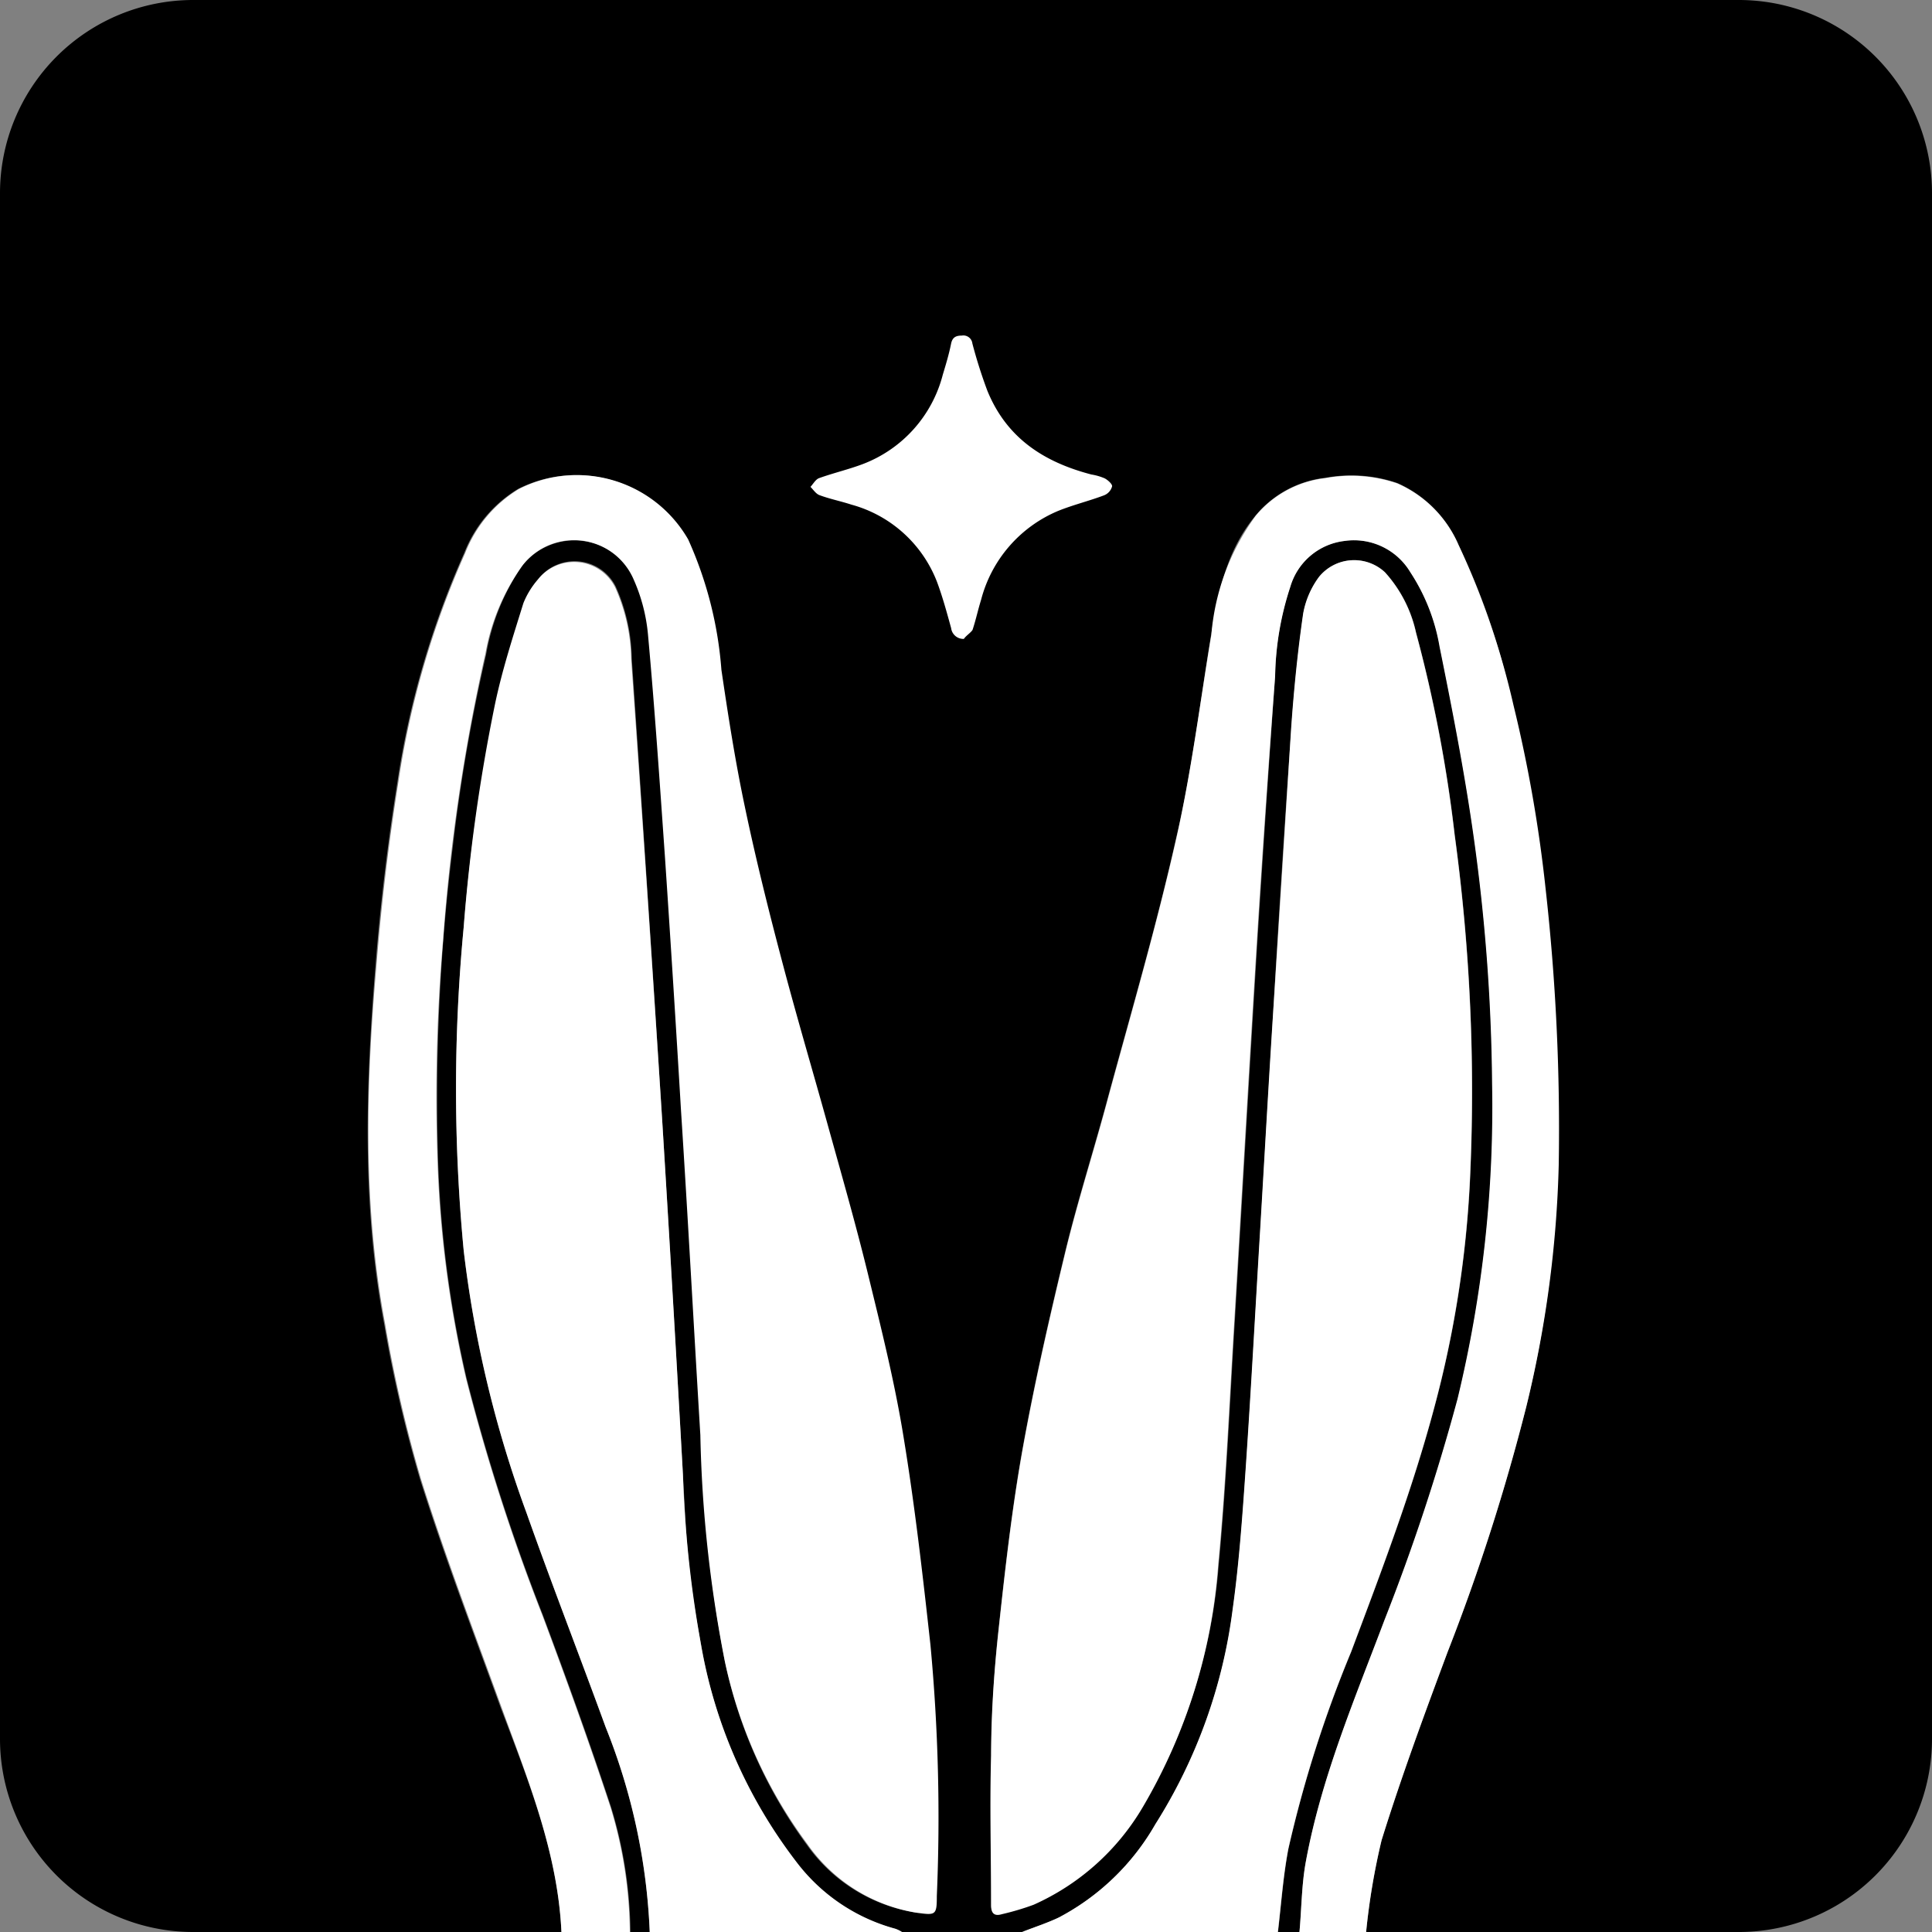 <svg id="Layer_1" data-name="Layer 1" xmlns="http://www.w3.org/2000/svg" viewBox="0 0 100 100"><rect x="0" y="0" width="100" height="100" fill="#808080" stroke="none"/><defs><style>.cls-1{fill:#fff;}</style></defs><path d="M29.06,100H10A10,10,0,0,1,0,90V10A10,10,0,0,1,10,0H90a10,10,0,0,1,10,10V90a10,10,0,0,1-10,10H70.71a35.4,35.4,0,0,1,.8-4.75c1-3.29,2.22-6.53,3.42-9.75A106.51,106.51,0,0,0,79,72.81a58.43,58.43,0,0,0,1.64-12.55,113.34,113.34,0,0,0-.78-15.19,85.22,85.22,0,0,0-2-10.4,36.38,36.38,0,0,0-2.36-6.45A6.14,6.14,0,0,0,72.32,25a7.31,7.31,0,0,0-3.71-.27,5.49,5.49,0,0,0-3.39,1.69c-1.66,1.81-2.14,4.06-2.52,6.36-.59,3.54-1,7.12-1.83,10.62-1,4.46-2.29,8.86-3.49,13.27-.72,2.71-1.58,5.37-2.24,8.09-.83,3.44-1.62,6.89-2.24,10.37-.55,3.12-.9,6.27-1.24,9.42-.22,2.07-.33,4.15-.36,6.23,0,2.59,0,5.19,0,7.79,0,.37.15.56.55.44a13.58,13.58,0,0,0,1.65-.49,12.43,12.43,0,0,0,5.66-5.07A28.78,28.78,0,0,0,63.08,81c.4-4.22.58-8.47.84-12.71.4-6.65.78-13.3,1.19-20Q65.53,41.67,66,35a15.65,15.65,0,0,1,.76-4.59A3.33,3.33,0,0,1,69.59,28,3.4,3.4,0,0,1,73,29.62a10.11,10.11,0,0,1,1.53,3.85c.64,3.16,1.26,6.33,1.72,9.52a97.21,97.21,0,0,1,1,13.09,64.1,64.1,0,0,1-1.79,16.33,107.09,107.09,0,0,1-3.78,11.44C70.11,88,68.39,92,67.59,96.36c-.22,1.19-.22,2.43-.33,3.64H66.15c.17-1.43.27-2.88.54-4.3a63,63,0,0,1,3.25-10.2c1.57-4.18,3.16-8.35,4.31-12.67A55.55,55.55,0,0,0,76.09,61.1a98.1,98.1,0,0,0-.79-17.88,71.85,71.85,0,0,0-2-10.47,6.81,6.81,0,0,0-1.61-3.13,2.34,2.34,0,0,0-3.41.24,4.53,4.53,0,0,0-.82,1.9c-.28,2-.48,3.94-.62,5.92-.37,5.25-.7,10.51-1,15.77-.21,3.37-.4,6.74-.6,10.11-.25,4.13-.47,8.26-.75,12.38-.17,2.46-.34,4.93-.68,7.36a27.22,27.22,0,0,1-4,11.12,12.42,12.42,0,0,1-5,4.83c-.61.29-1.27.5-1.9.75H46.66a1.62,1.62,0,0,0-.35-.17,9.56,9.56,0,0,1-5.11-3.45,25.46,25.46,0,0,1-4.91-11.25,47.12,47.12,0,0,1-.83-6.8q-.57-10.22-1.19-20.42Q33.52,46,32.7,34.08a9.42,9.42,0,0,0-.83-3.72,2.38,2.38,0,0,0-4-.4,4.22,4.22,0,0,0-.73,1.24c-.54,1.74-1.11,3.49-1.48,5.28A92.75,92.75,0,0,0,24,48a88.22,88.22,0,0,0,0,16.73A59.27,59.27,0,0,0,27.25,78.3C28.56,82,30,85.7,31.35,89.4A31.89,31.89,0,0,1,33.63,100h-1a22.72,22.72,0,0,0-1-6.46c-1.1-3.34-2.3-6.65-3.53-9.94a103.57,103.57,0,0,1-3.95-12.26,58.3,58.3,0,0,1-1.48-11.46,105.27,105.27,0,0,1,.76-16,90.78,90.78,0,0,1,1.73-10,11.55,11.55,0,0,1,1.92-4.67,3.46,3.46,0,0,1,5.84.88,8.89,8.89,0,0,1,.68,2.62c.35,3.84.61,7.69.88,11.54q.44,6.55.83,13.11c.33,5.59.63,11.19,1,16.78A66.92,66.92,0,0,0,37.52,86a24.42,24.42,0,0,0,4.26,9.51A8.51,8.51,0,0,0,47.44,99a.89.89,0,0,0,1-.86,95.71,95.71,0,0,0-.33-13c-.36-3.62-.81-7.23-1.4-10.81-.46-2.83-1.16-5.62-1.84-8.41-.64-2.61-1.39-5.19-2.1-7.78s-1.56-5.38-2.26-8.08-1.41-5.5-2-8.27c-.5-2.36-.87-4.74-1.22-7.12a20.06,20.06,0,0,0-1.72-6.75,6.64,6.64,0,0,0-8.76-2.61,6.72,6.72,0,0,0-2.78,3.31,45.49,45.49,0,0,0-3.46,11.86q-.75,4.7-1.13,9.44c-.51,6.22-.72,12.46.45,18.64a69.79,69.79,0,0,0,1.85,8c1.26,4,2.75,7.91,4.18,11.84C27.35,92.18,28.87,95.91,29.06,100Z"/><path class="cls-1" d="M29.06,100c-.19-4.09-1.71-7.82-3.09-11.6-1.43-3.93-2.92-7.85-4.18-11.84a69.79,69.79,0,0,1-1.85-8c-1.17-6.18-1-12.42-.45-18.64q.38-4.74,1.13-9.44a45.49,45.49,0,0,1,3.46-11.86,6.72,6.72,0,0,1,2.78-3.31,6.64,6.64,0,0,1,8.76,2.61,20.06,20.06,0,0,1,1.72,6.75c.35,2.38.72,4.76,1.22,7.12.58,2.77,1.27,5.52,2,8.27s1.51,5.38,2.26,8.08,1.46,5.17,2.1,7.78c.68,2.79,1.38,5.58,1.84,8.41.59,3.58,1,7.19,1.4,10.81a95.71,95.71,0,0,1,.33,13c0,1-.06,1-1.06.86a8.56,8.56,0,0,1-5.64-3.55A24.42,24.42,0,0,1,37.52,86a66.92,66.92,0,0,1-1.27-11.72c-.34-5.59-.64-11.19-1-16.78q-.39-6.56-.83-13.11c-.27-3.85-.53-7.7-.88-11.54A9,9,0,0,0,32.8,30,3.36,3.36,0,0,0,27,29.33a11.15,11.15,0,0,0-1.87,4.48A99.65,99.65,0,0,0,22.93,48.7a94.81,94.81,0,0,0-.29,11.18,58.3,58.3,0,0,0,1.48,11.46A103.57,103.57,0,0,0,28.07,83.6c1.23,3.29,2.43,6.6,3.53,9.94a22.72,22.72,0,0,1,1,6.46Z"/><path class="cls-1" d="M67.26,100c.11-1.21.11-2.45.33-3.64.8-4.35,2.52-8.4,4.07-12.51a107.09,107.09,0,0,0,3.78-11.44,64.1,64.1,0,0,0,1.79-16.33,97.21,97.21,0,0,0-1-13.09c-.46-3.19-1.08-6.36-1.72-9.52A10.11,10.11,0,0,0,73,29.62,3.4,3.4,0,0,0,69.59,28a3.33,3.33,0,0,0-2.8,2.37A15.65,15.65,0,0,0,66,35q-.5,6.66-.92,13.33c-.41,6.65-.79,13.3-1.19,20-.26,4.24-.44,8.49-.84,12.71a28.78,28.78,0,0,1-3.89,12.48,12.43,12.43,0,0,1-5.66,5.07,13.58,13.58,0,0,1-1.65.49c-.4.12-.55-.07-.55-.44,0-2.6-.08-5.2,0-7.79,0-2.08.14-4.16.36-6.23.34-3.15.69-6.3,1.24-9.42.62-3.48,1.41-6.93,2.24-10.37.66-2.72,1.52-5.38,2.24-8.09,1.2-4.41,2.48-8.81,3.49-13.27.79-3.5,1.24-7.08,1.83-10.62A12.07,12.07,0,0,1,65,26.69a5.5,5.5,0,0,1,3.59-1.94,7.39,7.39,0,0,1,3.73.27,6.14,6.14,0,0,1,3.18,3.2,41,41,0,0,1,2.84,8.29A72.37,72.37,0,0,1,80,46a111.75,111.75,0,0,1,.68,14.28A58.43,58.43,0,0,1,79,72.81,106.51,106.51,0,0,1,74.93,85.5c-1.2,3.22-2.39,6.46-3.42,9.75a35.4,35.4,0,0,0-.8,4.75Z"/><path class="cls-1" d="M52.9,100c.63-.25,1.29-.46,1.9-.75a12.42,12.42,0,0,0,5-4.83,27.22,27.22,0,0,0,4-11.12c.34-2.43.51-4.9.68-7.36.28-4.12.5-8.25.75-12.38.2-3.37.39-6.74.6-10.11.34-5.26.67-10.52,1-15.77.14-2,.34-4,.62-5.92a4.53,4.53,0,0,1,.82-1.9,2.34,2.34,0,0,1,3.41-.24,6.81,6.81,0,0,1,1.61,3.13,71.85,71.85,0,0,1,2,10.47,98.1,98.1,0,0,1,.79,17.88,55.55,55.55,0,0,1-1.84,11.73c-1.15,4.32-2.74,8.49-4.31,12.67a63,63,0,0,0-3.25,10.2c-.27,1.42-.37,2.87-.54,4.3Z"/><path class="cls-1" d="M33.63,100a31.89,31.89,0,0,0-2.28-10.6C30,85.7,28.56,82,27.25,78.3A59.27,59.27,0,0,1,24,64.71,88.22,88.22,0,0,1,24,48a92.75,92.75,0,0,1,1.61-11.5c.37-1.79.94-3.54,1.48-5.28A4.22,4.22,0,0,1,27.84,30a2.38,2.38,0,0,1,4,.4,9.42,9.42,0,0,1,.83,3.72Q33.51,46,34.27,57.91q.57,9.21,1.08,18.44a60.06,60.06,0,0,0,.88,8.46,25.71,25.71,0,0,0,5,11.57,9.56,9.56,0,0,0,5.11,3.45,1.62,1.62,0,0,1,.35.17Z"/><path class="cls-1" d="M49.89,33.07a.64.64,0,0,1-.66-.56c-.22-.8-.44-1.61-.73-2.39a6.61,6.61,0,0,0-4.43-4c-.55-.18-1.11-.29-1.65-.49-.19-.07-.32-.28-.47-.43.14-.15.26-.38.44-.45.75-.27,1.53-.45,2.27-.73a6.75,6.75,0,0,0,4.14-4.63c.16-.53.32-1.06.43-1.61.07-.33.26-.41.55-.41a.47.47,0,0,1,.55.41,25.4,25.4,0,0,0,.77,2.43c1,2.47,2.94,3.71,5.39,4.35a2.92,2.92,0,0,1,.69.2c.17.09.41.31.38.42a.69.69,0,0,1-.42.46c-.77.29-1.59.49-2.36.8a6.86,6.86,0,0,0-4,4.61c-.16.51-.26,1-.44,1.55C50.25,32.75,50,32.9,49.89,33.07Z"/></svg>